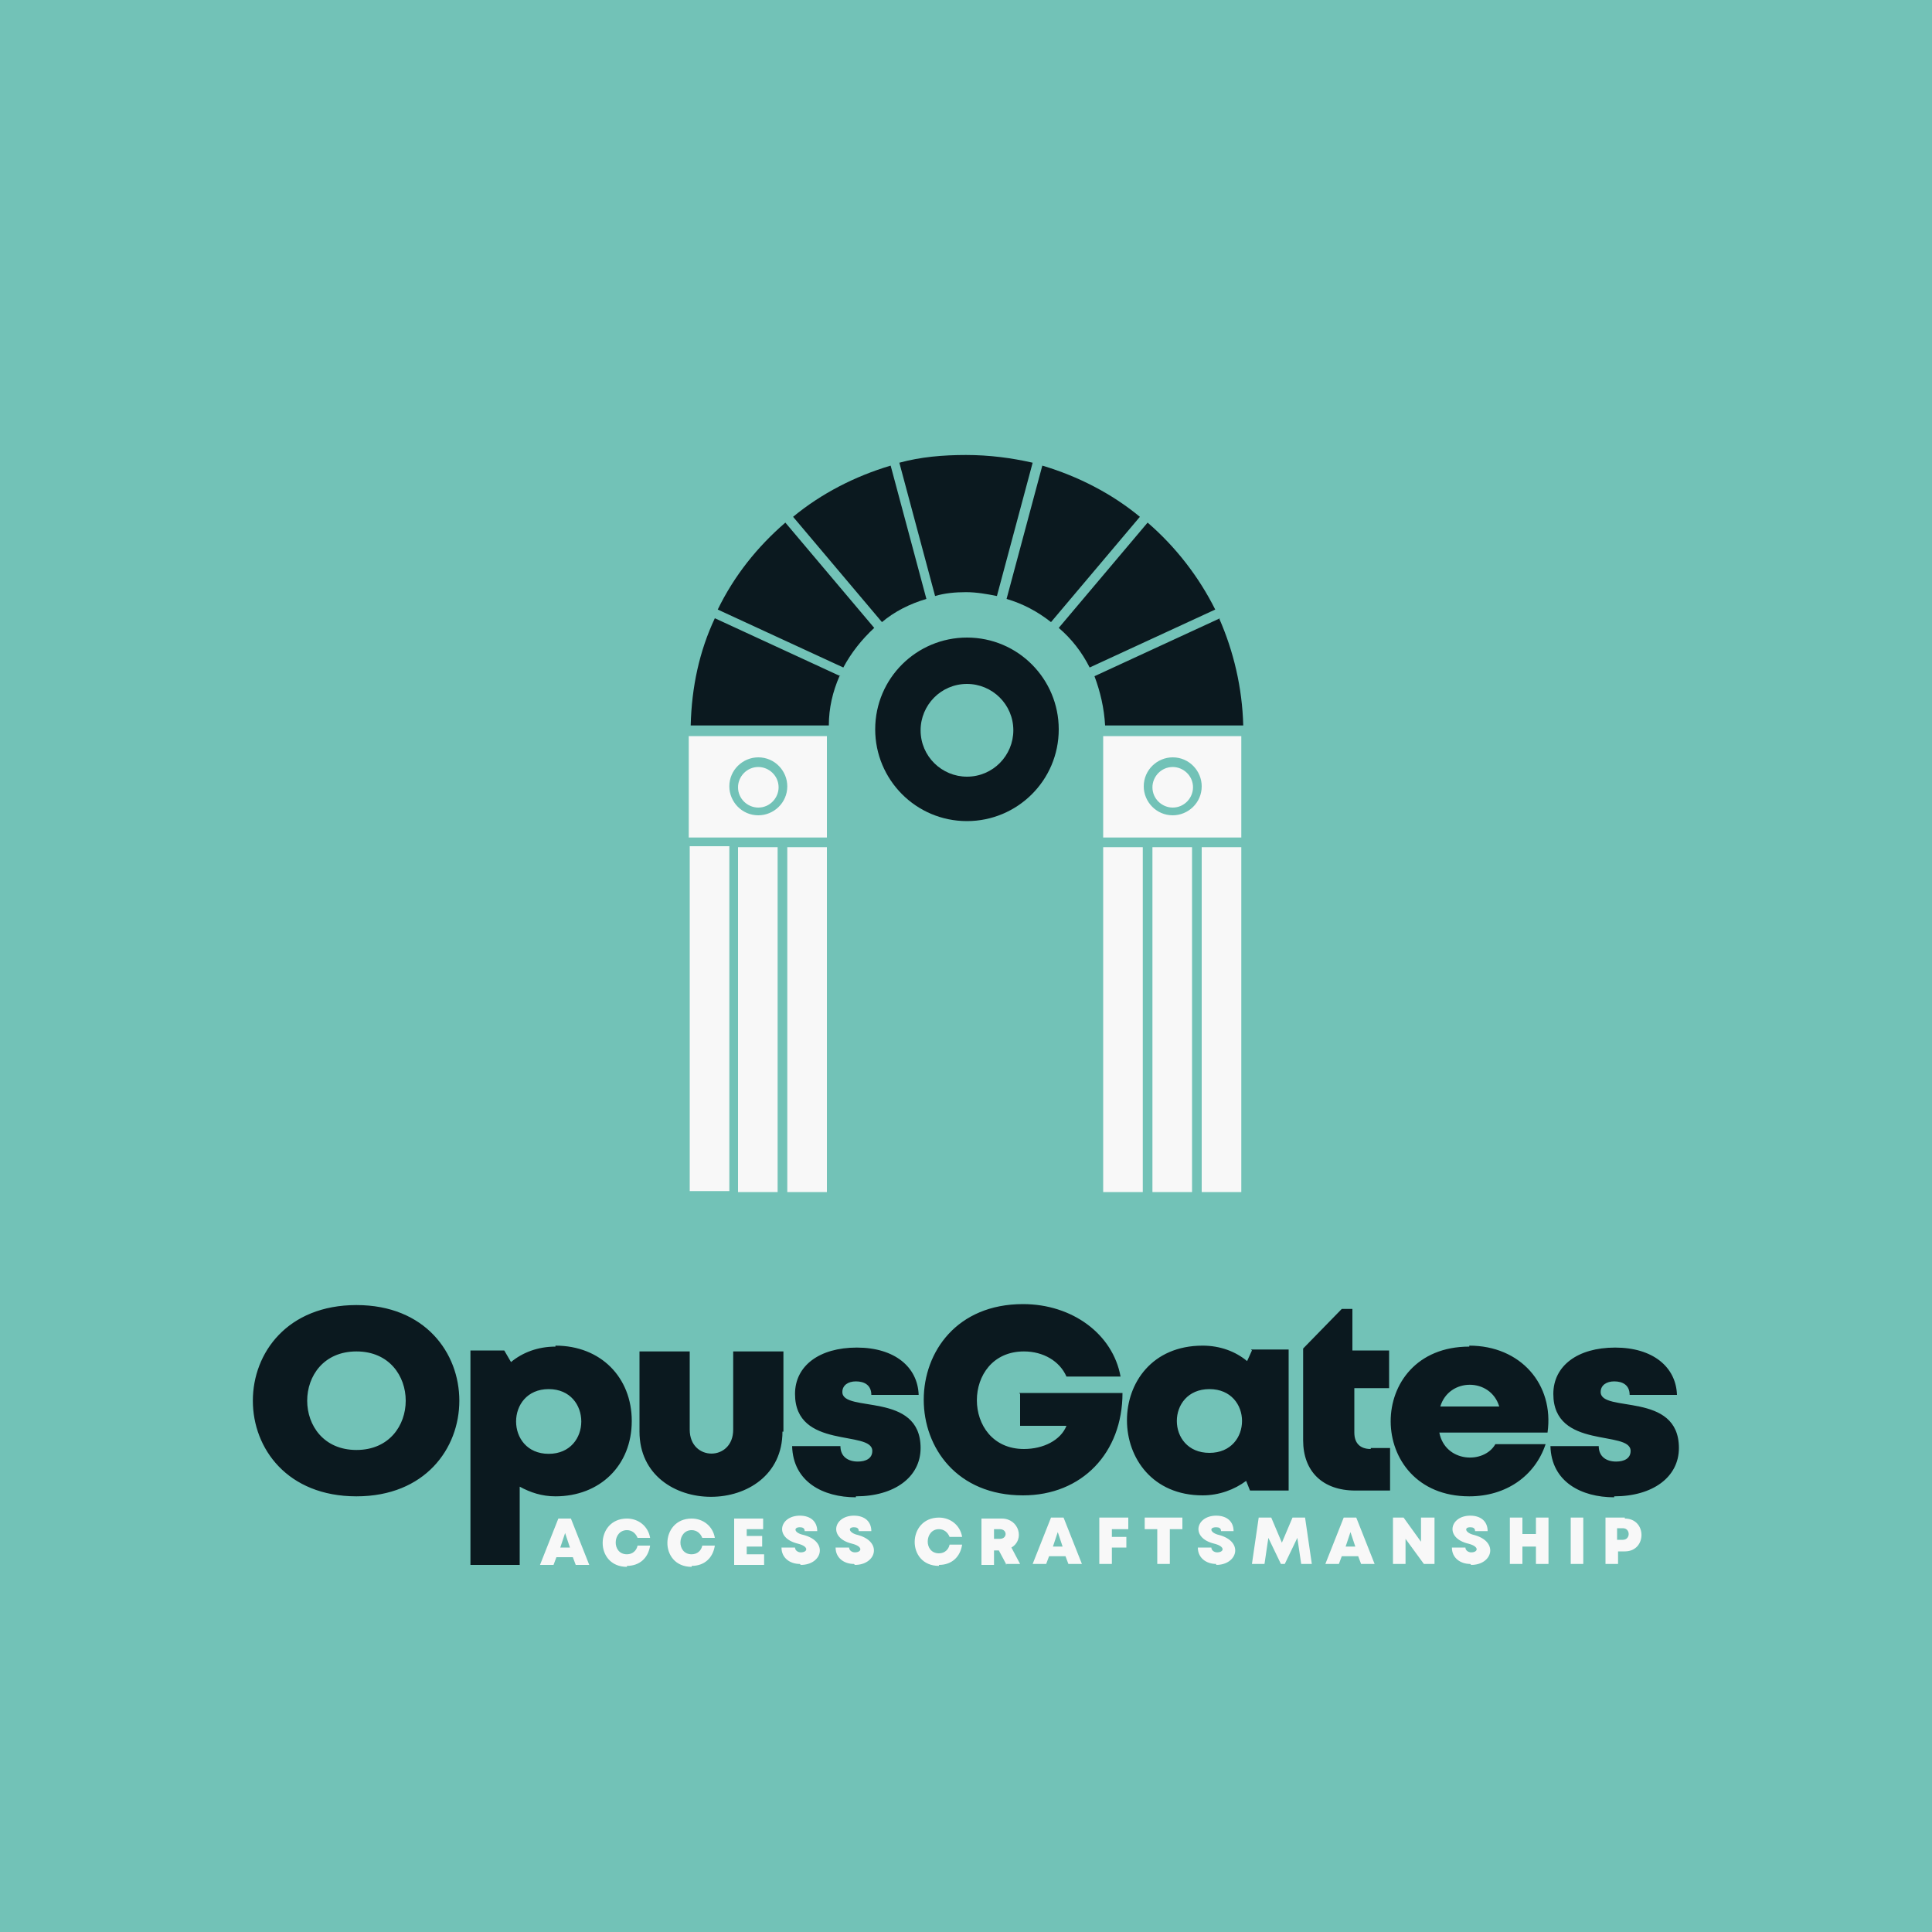 <?xml version="1.0" encoding="UTF-8"?>
<!DOCTYPE svg PUBLIC "-//W3C//DTD SVG 1.1//EN" "http://www.w3.org/Graphics/SVG/1.1/DTD/svg11.dtd">
<!-- Creator: CorelDRAW 2023 -->
<svg xmlns="http://www.w3.org/2000/svg" xml:space="preserve" width="2000px" height="2000px" version="1.1" style="shape-rendering:geometricPrecision; text-rendering:geometricPrecision; image-rendering:optimizeQuality; fill-rule:evenodd; clip-rule:evenodd"
viewBox="0 0 2000 2000"
 xmlns:xlink="http://www.w3.org/1999/xlink"
 xmlns:xodm="http://www.corel.com/coreldraw/odm/2003">
 <defs>
  <style type="text/css">
   <![CDATA[
    .fil3 {fill:#0B191F}
    .fil0 {fill:#72C2B7}
    .fil2 {fill:#F8F8F8}
    .fil1 {fill:#0B191F;fill-rule:nonzero}
    .fil4 {fill:#F8F8F8;fill-rule:nonzero}
   ]]>
  </style>
 </defs>
 <g id="Layer_x0020_1">
  <polygon class="fil0" points="0,-5 2000,-5 2000,2005 0,2005 "/>
  <path class="fil1" d="M369 1549c142,0 142,-198 0,-198 -143,0 -143,198 0,198zm0 -48c-68,0 -68,-102 0,-102 68,0 68,102 0,102zm206 -107c-18,0 -34,6 -46,16l-7 -12 -35 0 0 222 51 0 0 -81c11,6 23,10 37,10 46,0 79,-32 79,-78 0,-45 -32,-78 -79,-78zm-7 111c-45,0 -45,-67 0,-67 45,0 45,67 0,67zm243 -23l0 -83 -52 0 0 81c0,33 -45,33 -45,0l0 -81 -52 0 0 83c0,90 148,90 148,0zm75 67c40,0 67,-20 67,-50 0,-59 -81,-36 -81,-58 0,-7 6,-11 14,-11 9,0 16,4 16,14l49 0c-1,-29 -25,-49 -64,-49 -39,0 -64,19 -64,48 0,58 80,37 80,59 0,8 -7,11 -15,11 -10,0 -18,-5 -18,-16l-50 0c1,37 32,53 66,53zm170 -106l0 33 48 0c-6,15 -24,24 -44,24 -65,0 -65,-101 0,-101 20,0 37,10 44,26l56 0c-8,-44 -50,-75 -101,-75 -137,0 -137,198 0,198 61,0 103,-44 103,-106l-107 0zm240 -45l-5 11c-12,-10 -28,-16 -46,-16 -105,0 -104,155 0,155 17,0 33,-6 45,-15l4 10 40 0 0 -146 -39 0zm-44 106c-45,0 -45,-66 0,-66 45,0 45,66 0,66zm167 -4c-11,0 -17,-6 -17,-17l0 -46 36 0 0 -39 -38 0 0 -43 -11 0 -40 41 0 95c0,32 20,52 54,52l36 0 0 -44 -20 0zm102 -106c-109,0 -108,155 0,155 38,0 68,-21 79,-54l-52 0c-12,21 -52,19 -58,-12l112 0c7,-50 -28,-90 -81,-90zm31 62l-61 0c9,-30 52,-30 61,0zm119 93c40,0 67,-20 67,-50 0,-59 -81,-36 -81,-58 0,-7 6,-11 14,-11 9,0 16,4 16,14l49 0c-1,-29 -25,-49 -64,-49 -39,0 -64,19 -64,48 0,58 80,37 80,59 0,8 -7,11 -15,11 -10,0 -18,-5 -18,-16l-50 0c1,37 32,53 66,53z"/>
  <path class="fil2" d="M714 1233l41 0 0 -357 -41 0 0 357zm500 -449c17,0 30,14 30,30 0,17 -14,30 -30,30 -17,0 -30,-14 -30,-30 0,-17 14,-30 30,-30zm0 10c11,0 21,9 21,21 0,11 -9,21 -21,21 -11,0 -21,-9 -21,-21 0,-11 9,-21 21,-21zm-429 -10c17,0 30,14 30,30 0,17 -14,30 -30,30 -17,0 -30,-14 -30,-30 0,-17 14,-30 30,-30zm0 10c11,0 21,9 21,21 0,11 -9,21 -21,21 -11,0 -21,-9 -21,-21 0,-11 9,-21 21,-21zm-21 440l41 0 0 -357 -41 0 0 357zm51 0l41 0 0 -357 -41 0 0 357zm41 -367l0 -105 -143 0 0 105 143 0zm286 367l41 0 0 -357 -41 0 0 357zm51 0l41 0 0 -357 -41 0 0 357zm51 0l41 0 0 -357 -41 0 0 357zm41 -367l0 -105 -143 0 0 105 143 0z"/>
  <path class="fil3" d="M1000 471c24,0 47,3 69,8l-37 138c-10,-2 -21,-4 -32,-4 -11,0 -22,1 -32,4l-37 -138c22,-6 45,-8 69,-8zm79 11c37,11 72,29 101,53l-92 109c-14,-11 -29,-19 -46,-24l37 -138zm109 59c29,25 53,56 70,90l-130 60c-8,-16 -19,-30 -32,-41l92 -109zm74 99c15,34 24,72 25,111l-143 0c-1,-18 -5,-35 -11,-51l130 -60zm-303 -20c-17,5 -33,13 -46,24l-92 -109c29,-24 64,-42 101,-53l37 138zm-54 30c-13,12 -24,26 -32,41l-130 -60c17,-35 41,-65 70,-90l92 109zm-36 50c-7,16 -11,33 -11,51l-143 0c1,-40 9,-77 25,-111l130 60zm132 8c26,0 48,21 48,48 0,26 -21,48 -48,48 -26,0 -48,-21 -48,-48 0,-26 21,-48 48,-48zm0 -48c53,0 95,43 95,95 0,53 -43,95 -95,95 -53,0 -95,-43 -95,-95 0,-53 43,-95 95,-95z"/>
  <path class="fil4" d="M596 1620l14 0 -19 -48 -13 0 -19 48 14 0 3 -8 17 0 3 8zm-6 -18l-10 0 5 -15 5 15zm59 19c13,0 22,-8 24,-21l-13 0c-1,5 -5,9 -11,9 -16,0 -15,-25 0,-25 5,0 9,3 11,8l13 0c-2,-12 -12,-20 -24,-20 -33,0 -34,50 0,50zm67 0c13,0 22,-8 24,-21l-13 0c-1,5 -5,9 -11,9 -16,0 -15,-25 0,-25 5,0 9,3 11,8l13 0c-2,-12 -12,-20 -24,-20 -33,0 -34,50 0,50zm57 -13l0 -7 16 0 0 -11 -16 0 0 -7 17 0 0 -11 -30 0 0 48 31 0 0 -11 -18 0zm56 12c22,0 29,-24 3,-31 -10,-2 -11,-8 -4,-8 3,0 5,1 5,4l13 0c0,-10 -7,-16 -18,-16 -21,0 -27,23 -2,29 12,3 10,9 3,9 -3,0 -6,-2 -6,-5l-14 0c0,11 9,17 19,17zm56 0c22,0 29,-24 3,-31 -9,-2 -11,-8 -4,-8 3,0 5,1 5,4l13 0c0,-10 -7,-16 -18,-16 -21,0 -27,23 -2,29 12,3 10,9 3,9 -3,0 -6,-2 -6,-5l-14 0c0,11 9,17 19,17zm87 0c13,0 22,-8 24,-21l-13 0c-1,5 -5,9 -11,9 -16,0 -15,-25 0,-25 5,0 9,3 11,8l13 0c-2,-12 -12,-20 -24,-20 -33,0 -34,50 0,50zm69 -1l15 0 -9 -17c14,-8 8,-30 -10,-30l-21 0 0 48 13 0 0 -15 5 0 8 15zm-12 -36l6 0c8,0 8,10 0,10l-6 0 0 -10zm77 36l14 0 -19 -48 -13 0 -19 48 14 0 3 -8 17 0 3 8zm-6 -18l-10 0 5 -15 5 15zm68 -18l0 -12 -30 0 0 48 13 0 0 -17 15 0 0 -11 -15 0 0 -8 17 0zm56 -12l-39 0 0 12 13 0 0 36 13 0 0 -36 13 0 0 -12zm35 49c22,0 29,-24 3,-31 -9,-2 -11,-8 -3,-8 3,0 5,1 5,4l13 0c0,-10 -7,-16 -18,-16 -21,0 -27,23 -2,29 12,3 10,9 3,9 -3,0 -6,-2 -6,-5l-14 0c0,11 9,17 19,17zm99 -1l-7 -48 -13 0 -11 26 -11 -26 -13 0 -7 48 13 0 4 -27 13 27 4 0 13 -27 4 27 13 0zm51 0l14 0 -19 -48 -13 0 -19 48 14 0 3 -8 17 0 3 8zm-6 -18l-10 0 5 -15 5 15zm68 -30l0 25 -18 -25 -11 0 0 48 13 0 0 -26 19 26 11 0 0 -48 -13 0zm52 49c22,0 29,-24 3,-31 -9,-2 -11,-8 -4,-8 3,0 5,1 5,4l13 0c0,-10 -7,-16 -18,-16 -21,0 -27,23 -2,29 12,3 10,9 3,9 -3,0 -6,-2 -6,-5l-14 0c0,11 9,17 19,17zm67 -49l0 17 -14 0 0 -17 -13 0 0 48 13 0 0 -18 14 0 0 18 13 0 0 -48 -13 0zm36 48l13 0 0 -48 -13 0 0 48zm56 -48l-20 0 0 48 13 0 0 -13 7 0c23,0 23,-34 0,-34zm-2 23l-6 0 0 -12 6 0c8,0 8,12 0,12z"/>
 </g>
</svg>

